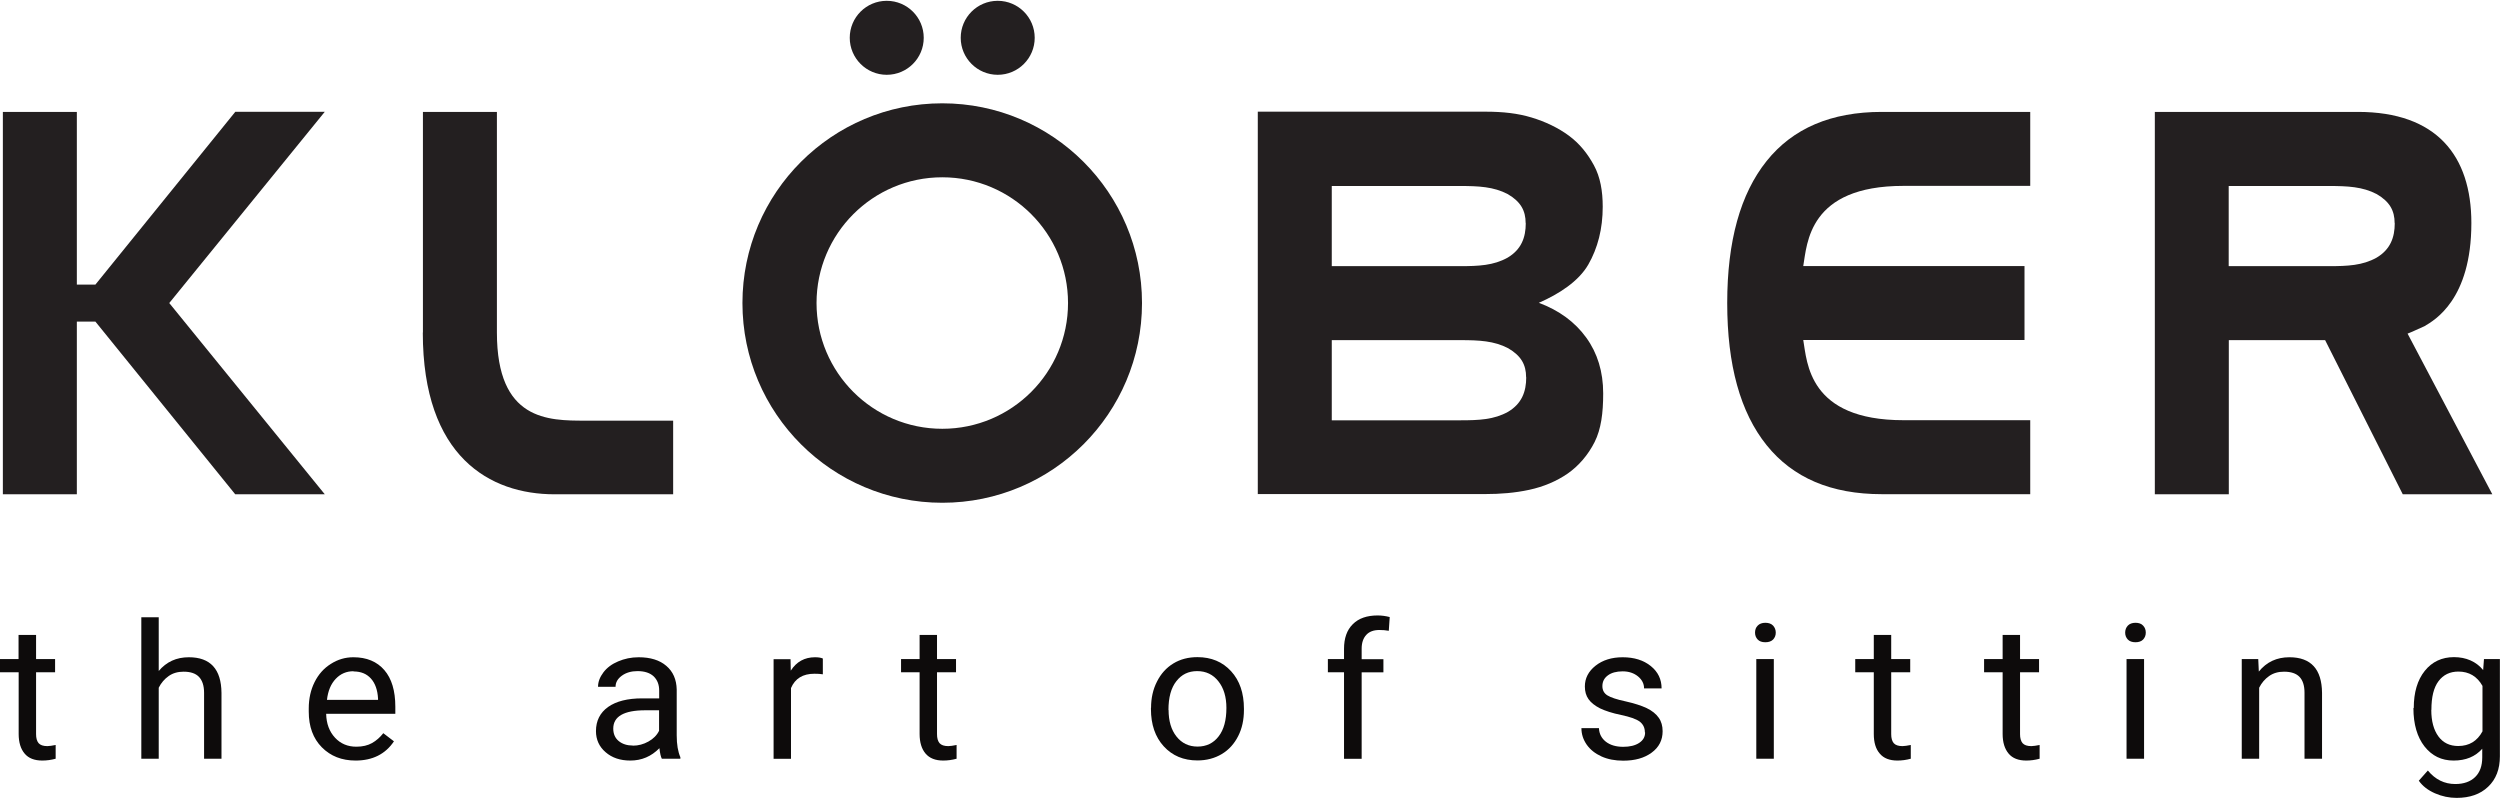 <?xml version="1.0" encoding="UTF-8"?><svg id="a" xmlns="http://www.w3.org/2000/svg" width="7.7cm" height="2.46cm" xmlns:xlink="http://www.w3.org/1999/xlink" viewBox="0 0 218.3 69.6"><defs><clipPath id="p"><rect x="210" y="57" width="8.3" height="12.6" fill="none"/></clipPath></defs><path id="b" d="M3.15,55.37v2.11h1.66v1.15h-1.66v5.4c0,.35.07.61.22.79.15.17.4.26.76.26.18,0,.42-.04.73-.1v1.2c-.4.11-.79.16-1.17.16-.68,0-1.2-.2-1.54-.61-.34-.4-.52-.97-.52-1.71v-5.39H0v-1.15h1.62v-2.11h1.52" fill="#0d0b0b"/><path id="c" d="M13.85,58.53c.68-.81,1.55-1.21,2.64-1.21,1.88,0,2.83,1.04,2.85,3.11v5.75h-1.52v-5.76c0-.63-.16-1.09-.45-1.39-.29-.3-.73-.45-1.34-.45-.5,0-.93.12-1.3.38-.37.26-.66.6-.87,1.02v6.2h-1.52v-12.35h1.52v4.7" fill="#0d0b0b"/><path id="d" d="M30.87,58.54c-.62,0-1.13.22-1.55.66s-.68,1.05-.77,1.84h4.46v-.11c-.04-.75-.25-1.34-.62-1.75-.38-.42-.88-.62-1.52-.62M31.05,66.34c-1.21,0-2.19-.39-2.95-1.16-.76-.77-1.14-1.81-1.14-3.11v-.27c0-.86.17-1.63.51-2.31.34-.68.81-1.21,1.42-1.59.61-.39,1.26-.58,1.97-.58,1.16,0,2.06.38,2.7,1.12.64.74.96,1.81.96,3.2v.62h-6.04c.02.86.28,1.55.77,2.08.49.53,1.11.79,1.87.79.54,0,1-.11,1.37-.32.37-.21.7-.5.98-.86l.93.71c-.75,1.12-1.87,1.68-3.36,1.68" fill="#0d0b0b"/><path id="e" d="M55.26,65.04c.48,0,.93-.12,1.36-.36.43-.24.74-.55.93-.94v-1.79h-1.2c-1.87,0-2.8.54-2.8,1.6,0,.46.16.83.48,1.09.32.26.73.39,1.23.39M57.79,66.18c-.09-.17-.16-.48-.21-.92-.71.72-1.55,1.08-2.54,1.08-.88,0-1.6-.24-2.16-.73-.56-.48-.84-1.1-.84-1.84,0-.91.36-1.61,1.06-2.11.71-.5,1.7-.75,2.98-.75h1.48v-.68c0-.52-.16-.93-.48-1.24-.32-.3-.79-.46-1.41-.46-.54,0-1,.13-1.37.4s-.55.59-.55.97h-1.53c0-.43.16-.85.47-1.26s.74-.73,1.29-.96c.54-.23,1.13-.36,1.79-.36,1.02,0,1.83.25,2.41.75.59.5.89,1.19.91,2.07v4c0,.8.11,1.43.32,1.91v.13h-1.6" fill="#0d0b0b"/><path id="f" d="M71.86,58.81c-.23-.04-.48-.05-.75-.05-1,0-1.68.41-2.04,1.25v6.18h-1.52v-8.7h1.48l.02,1c.5-.78,1.21-1.17,2.12-1.17.3,0,.52.04.68.11v1.38" fill="#0d0b0b"/><path id="g" d="M81.82,55.37v2.11h1.66v1.15h-1.66v5.4c0,.35.07.61.22.79.15.17.4.26.76.26.18,0,.42-.04.73-.1v1.2c-.4.11-.79.16-1.17.16-.68,0-1.19-.2-1.54-.61-.34-.4-.52-.97-.52-1.71v-5.39h-1.62v-1.15h1.62v-2.11h1.53" fill="#0d0b0b"/><path id="h" d="M102.04,61.92c0,.96.23,1.74.69,2.32.46.58,1.07.88,1.84.88s1.39-.3,1.84-.89c.46-.59.68-1.42.68-2.49,0-.95-.23-1.73-.7-2.32-.46-.59-1.08-.89-1.85-.89s-1.36.29-1.82.88c-.46.58-.69,1.42-.69,2.51M100.51,61.74c0-.85.17-1.62.52-2.3.34-.68.82-1.21,1.43-1.58.61-.37,1.31-.55,2.1-.55,1.21,0,2.19.41,2.94,1.23s1.12,1.91,1.12,3.27v.11c0,.85-.16,1.61-.5,2.28s-.81,1.2-1.43,1.57-1.33.56-2.13.56c-1.21,0-2.19-.41-2.94-1.23s-1.12-1.91-1.12-3.26v-.11" fill="#0d0b0b"/><path id="i" d="M117.36,66.18v-7.55h-1.41v-1.15h1.41v-.89c0-.93.25-1.65.77-2.16.51-.51,1.23-.76,2.17-.76.35,0,.7.05,1.05.14l-.08,1.2c-.26-.05-.54-.07-.82-.07-.5,0-.88.14-1.14.42-.27.29-.41.69-.41,1.21v.92h1.9v1.15h-1.9v7.55h-1.52" fill="#0d0b0b"/><path id="j" d="M143.63,63.87c0-.4-.16-.71-.46-.94-.31-.22-.85-.41-1.62-.57-.77-.16-1.38-.36-1.84-.58-.45-.23-.79-.5-1-.8-.22-.31-.32-.68-.32-1.11,0-.71.31-1.32.93-1.81s1.41-.74,2.37-.74c1.01,0,1.83.26,2.46.77s.94,1.16.94,1.95h-1.53c0-.41-.18-.76-.53-1.05-.36-.29-.8-.44-1.34-.44s-.99.12-1.3.36c-.31.23-.47.54-.47.93,0,.36.15.63.44.81.29.18.82.36,1.58.52.76.17,1.38.37,1.85.59.47.23.82.51,1.05.84.23.32.34.72.34,1.18,0,.78-.32,1.4-.96,1.87-.64.47-1.46.7-2.48.7-.71,0-1.35-.12-1.9-.37-.55-.25-.98-.59-1.29-1.03-.31-.45-.46-.92-.46-1.44h1.53c.02.5.23.89.61,1.19.38.29.88.44,1.51.44.57,0,1.04-.11,1.39-.34.35-.23.52-.53.52-.91" fill="#0d0b0b"/><path id="k" d="M154.89,66.18h-1.53v-8.7h1.53v8.7M153.25,55.17c0-.24.07-.45.23-.61.15-.16.38-.25.67-.25s.52.08.68.25c.15.17.23.37.23.61s-.08.44-.23.6c-.16.16-.38.24-.68.24s-.52-.08-.67-.24c-.15-.16-.23-.36-.23-.6" fill="#0d0b0b"/><path id="l" d="M165.14,55.37v2.11h1.66v1.15h-1.66v5.4c0,.35.07.61.22.79.15.17.4.26.76.26.18,0,.42-.04.73-.1v1.2c-.4.11-.79.16-1.17.16-.68,0-1.2-.2-1.54-.61-.35-.4-.52-.97-.52-1.71v-5.39h-1.62v-1.15h1.62v-2.11h1.52" fill="#0d0b0b"/><path id="m" d="M176.39,55.37v2.11h1.66v1.15h-1.66v5.4c0,.35.07.61.22.79.15.17.4.26.76.26.18,0,.42-.04.73-.1v1.2c-.4.11-.79.16-1.17.16-.68,0-1.2-.2-1.54-.61s-.52-.97-.52-1.71v-5.39h-1.62v-1.15h1.62v-2.11h1.53" fill="#0d0b0b"/><path id="n" d="M187.22,66.18h-1.53v-8.7h1.53v8.7M185.57,55.17c0-.24.08-.45.23-.61.15-.16.38-.25.67-.25s.52.08.67.25c.16.17.23.37.23.61s-.08.44-.23.6c-.15.16-.38.24-.67.24s-.52-.08-.67-.24c-.15-.16-.23-.36-.23-.6" fill="#0d0b0b"/><path id="o" d="M197.19,57.48l.05,1.09c.68-.84,1.57-1.25,2.67-1.25,1.88,0,2.83,1.04,2.85,3.11v5.75h-1.53v-5.76c0-.63-.15-1.09-.44-1.39-.29-.3-.74-.45-1.35-.45-.5,0-.93.12-1.3.38-.37.26-.66.6-.87,1.02v6.2h-1.52v-8.7h1.44" fill="#0d0b0b"/><g clip-path="url(#p)"><g id="q"><path id="r" d="M212.3,61.92c0,.98.21,1.75.62,2.31.41.56.99.84,1.73.84.96,0,1.66-.43,2.12-1.28v-3.97c-.47-.83-1.17-1.25-2.1-1.25-.74,0-1.32.28-1.74.84s-.62,1.39-.62,2.5M210.77,61.75c0-1.36.32-2.44.96-3.24.64-.8,1.5-1.2,2.55-1.2s1.94.38,2.55,1.13l.07-.96h1.39v8.49c0,1.12-.34,2.01-1.03,2.66-.68.65-1.6.97-2.75.97-.64,0-1.27-.13-1.89-.4-.61-.27-1.08-.63-1.41-1.1l.79-.89c.65.79,1.45,1.18,2.4,1.18.74,0,1.32-.21,1.73-.61.42-.41.62-.98.62-1.72v-.75c-.61.69-1.44,1.03-2.5,1.03s-1.89-.41-2.54-1.23c-.64-.82-.97-1.94-.97-3.35" fill="#0d0b0b"/></g></g><path id="s" d="M20.54,9.7l-12.21,15.08h-1.62v-15.08H.25v33.39h6.46v-15.08h1.62l12.21,15.08h7.82l-13.58-16.7,13.58-16.7h-7.82" fill="#231f20"/><path id="t" d="M77.43,6.46c1.79,0,3.23-1.45,3.23-3.23S79.22,0,77.43,0s-3.23,1.45-3.23,3.23,1.45,3.23,3.23,3.23" fill="#231f20"/><path id="u" d="M99.72,26.39c0-9.63-7.81-17.44-17.44-17.44s-17.45,7.81-17.45,17.44,7.81,17.44,17.45,17.44,17.44-7.81,17.44-17.44M93.26,26.39c0,6.06-4.91,10.98-10.98,10.98s-10.98-4.92-10.98-10.98,4.91-10.98,10.98-10.98,10.98,4.92,10.98,10.98" fill="#231f20"/><path id="v" d="M87.12,6.46c1.79,0,3.23-1.45,3.23-3.23S88.91,0,87.12,0s-3.23,1.45-3.23,3.23,1.45,3.23,3.23,3.23" fill="#231f20"/><path id="w" d="M138.68,23.05c.84-1.46,1.27-3.15,1.27-5.07,0-1.37-.21-2.59-.77-3.62-.56-1.03-1.25-1.89-2.18-2.58s-2.07-1.23-3.26-1.59c-1.19-.36-2.46-.51-4.05-.51h-19.86v33.39h19.86c1.31,0,2.59-.1,3.84-.37,1.25-.27,2.39-.75,3.36-1.42.96-.67,1.78-1.62,2.35-2.75.57-1.13.75-2.54.75-4.25,0-1.89-.5-3.52-1.48-4.87-.98-1.36-2.37-2.38-4.14-3.04,1.77-.77,3.48-1.88,4.32-3.34M133.23,19.41c0,1.26-.39,2.31-1.59,3.02-1.22.68-2.52.74-4.16.74h-11.19v-7h11.19c1.63,0,2.94.06,4.18.71,1.11.65,1.56,1.42,1.56,2.54M133.27,32.87c0,1.26-.39,2.31-1.59,3.02-1.22.68-2.53.74-4.16.74h-11.23v-7h11.23c1.63,0,2.94.06,4.18.71,1.11.65,1.56,1.42,1.56,2.54" fill="#231f20"/><path id="x" d="M157.46,29.62h19.32v-6.46h-19.32c.34-1.96.45-7,8.75-7h11.07v-6.46h-12.96c-4.42,0-7.77,1.43-10.06,4.29s-3.44,6.99-3.44,12.4,1.14,9.55,3.44,12.41,5.64,4.28,10.06,4.28h12.96v-6.46h-11.07c-8.3,0-8.41-5.05-8.75-7" fill="#231f20"/><path id="y" d="M215.8,19.41c0-5.89-3.04-9.71-9.91-9.71h-17.73v33.39h6.46v-13.46h8.41l6.78,13.46h7.82l-7.4-14.03c.45-.17.77-.34,1.48-.65.85-.51,4.09-2.3,4.09-9M209.11,19.41c0,1.26-.39,2.31-1.59,3.02-1.22.68-2.52.74-4.16.74h-8.75v-7h8.75c1.63,0,2.94.06,4.18.71,1.11.65,1.56,1.42,1.56,2.54" fill="#231f20"/><path id="z" d="M36.93,28.96V9.7h6.46v19.27c0,7.69,4.46,7.69,7.73,7.69h7.66v6.43h-10.36c-5.63,0-11.5-3.26-11.5-14.12" fill="#231f20"/></svg>